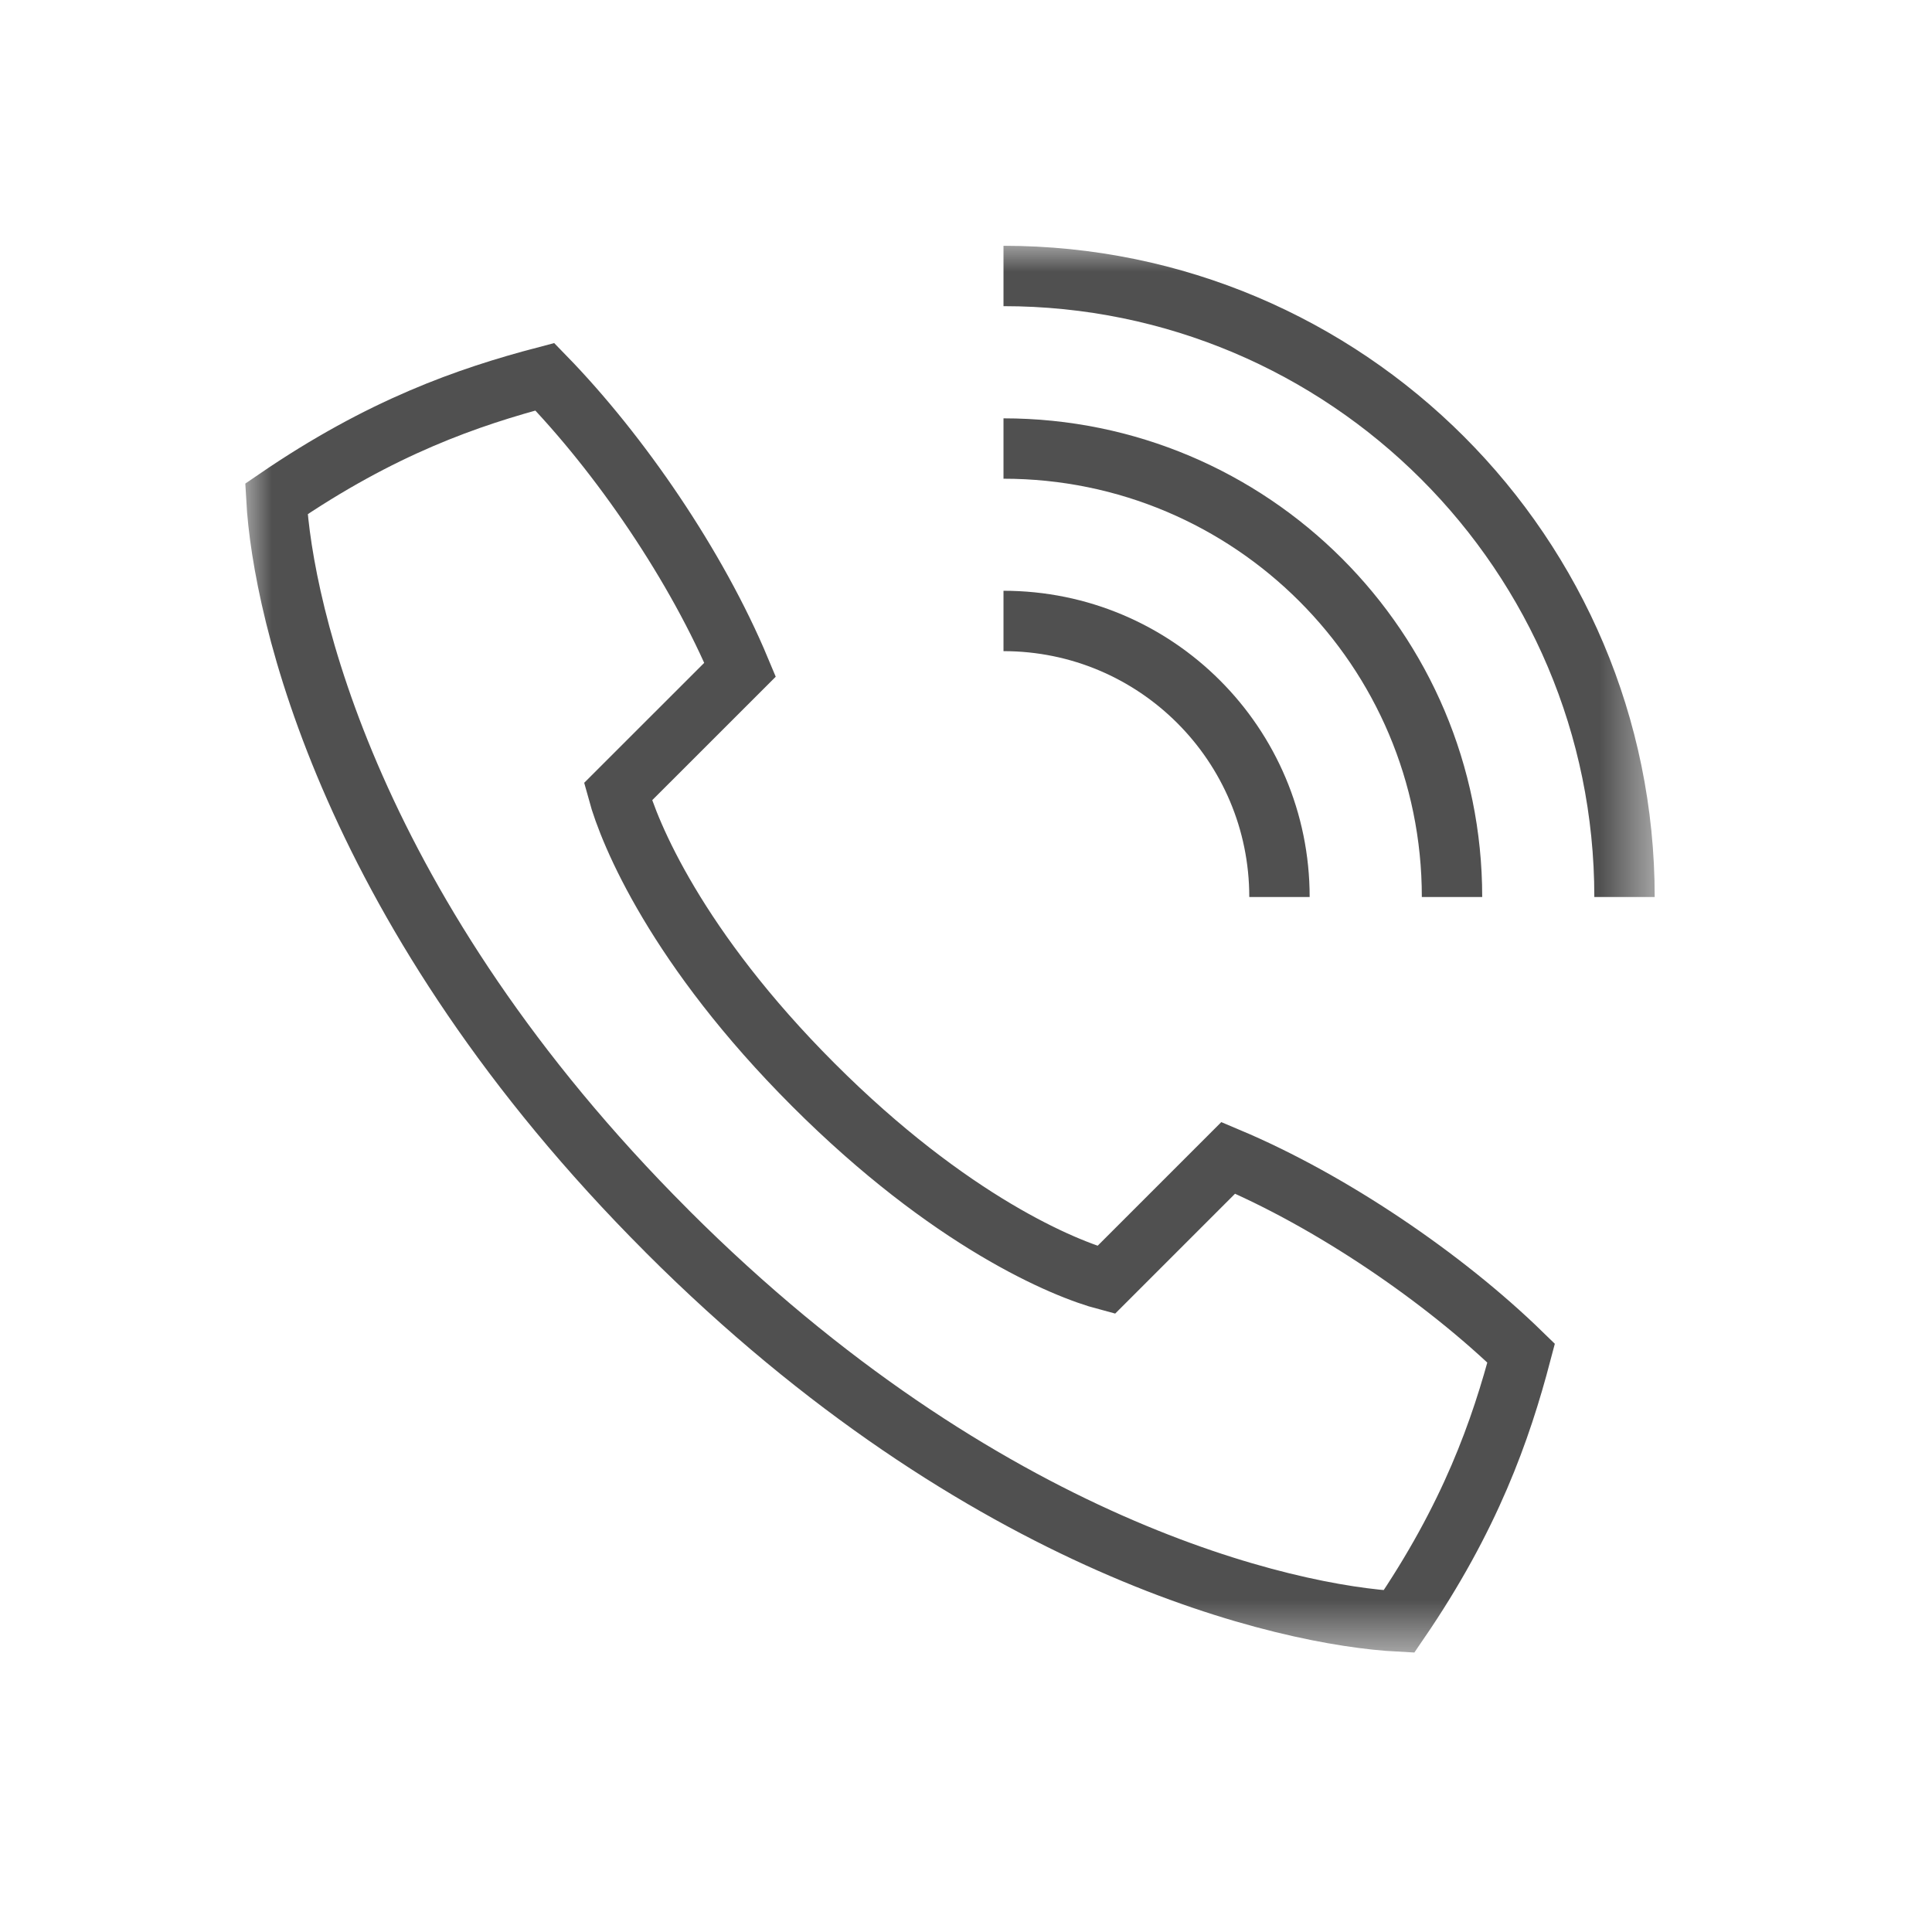 <svg width="32" height="32" viewBox="0 0 32 32" fill="none" xmlns="http://www.w3.org/2000/svg">
<g clip-path="url(#clip0_971_2055)">
<mask id="mask0_971_2055" style="mask-type:luminance" maskUnits="userSpaceOnUse" x="4" y="4" width="24" height="24">
<path d="M27.48 4H4V27.446H27.48V4Z" fill="white"/>
</mask>
<g mask="url(#mask0_971_2055)">
<path d="M11.052 20.395C16.304 25.646 21.321 26.76 23.172 26.857C24.355 25.126 24.858 23.692 25.195 22.412C23.915 21.166 22.052 19.897 20.344 19.177L18.321 21.2C17.63 21.017 15.738 20.235 13.47 17.966C11.207 15.703 10.424 13.806 10.235 13.114L12.258 11.092C11.544 9.383 10.27 7.52 9.024 6.24C7.744 6.577 6.315 7.075 4.578 8.263C4.681 10.114 5.79 15.132 11.041 20.383L11.052 20.395Z" stroke="#505050" stroke-miterlimit="10"/>
<path d="M16.621 10.285C19.147 10.285 21.192 12.331 21.192 14.857" stroke="#505050" stroke-miterlimit="10"/>
<path d="M16.621 7.429C20.724 7.429 24.05 10.754 24.05 14.857" stroke="#505050" stroke-miterlimit="10"/>
<path d="M16.621 4.571C22.301 4.571 26.907 9.177 26.907 14.857" stroke="#505050" stroke-miterlimit="10"/>
</g>
</g>
<defs>
<clipPath id="clip0_971_2055">
<rect width="24" height="24" fill="white" transform="translate(4 4)"/>
</clipPath>
</defs>
</svg>
